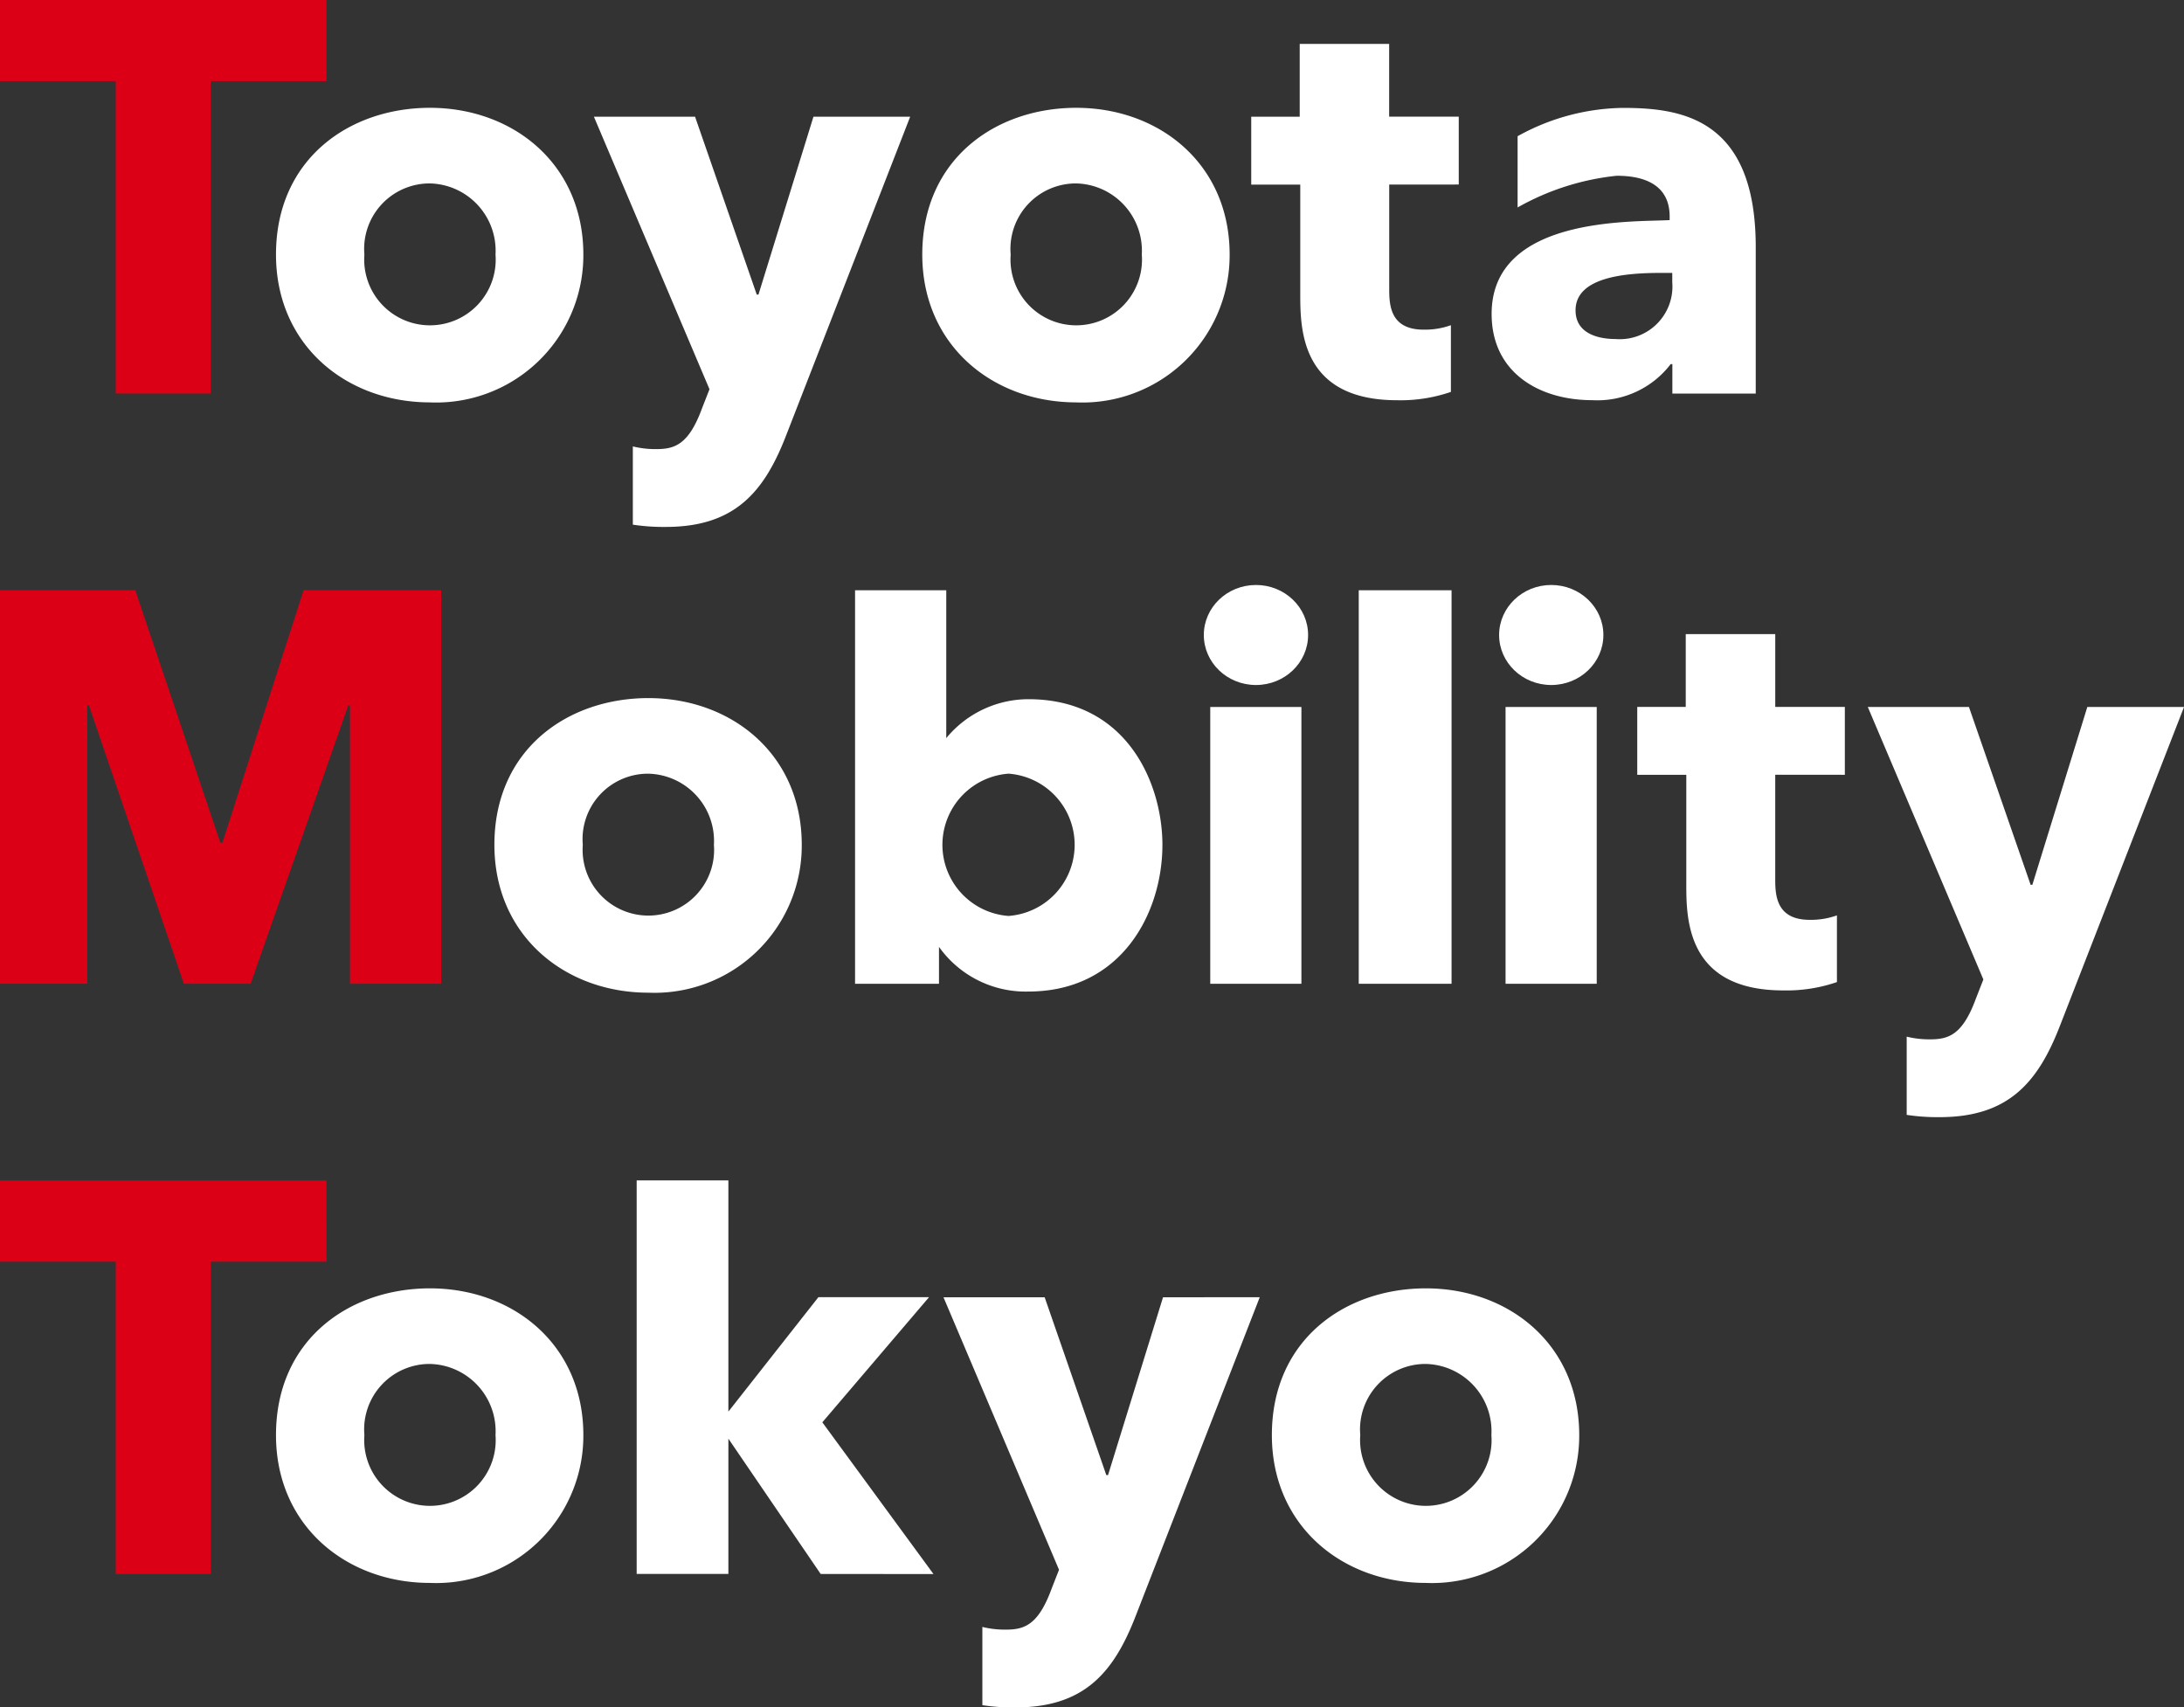 <svg xmlns="http://www.w3.org/2000/svg" width="102.968" height="80.5" viewBox="0 0 102.968 80.5"><rect x="0" y="0" width="102.968" height="80.5" fill="#333333" stroke="none"/><g transform="translate(3839 -344)"><g transform="translate(-3839 371.58)"><path d="M524.353,411.053a3.1,3.1,0,1,1-6.182,0,3.086,3.086,0,0,1,3.091-3.354A3.173,3.173,0,0,1,524.353,411.053Zm-3.091,6.971a6.941,6.941,0,0,0,7.232-6.971c0-4.275-3.319-6.918-7.232-6.918-3.807,0-7.259,2.42-7.259,6.918,0,4.272,3.318,6.971,7.259,6.971" transform="translate(-490.694 -398.802)" fill="#fff"/><path d="M690.168,401.459v-3.2h-3.281v-3.433h-4.22v3.433h-2.286v3.2h2.312v5.1c0,1.658-.02,5.066,4.573,5.066a7.3,7.3,0,0,0,2.529-.393v-3.145a3.613,3.613,0,0,1-1.283.21c-1.547,0-1.626-1.107-1.626-1.895v-4.945Z" transform="translate(-603.19 -392.51)" fill="#fff"/><path d="M456.343,388.437l-3.825,11.9h-.1l-4.009-11.9H442.03V406.99h4.114V393.861h.078L450.7,406.99h3.145l4.606-13.128h.079V406.99h4.3V388.437Z" transform="translate(-442.03 -388.188)" fill="#dc0017"/><path d="M574.686,393.573a5.025,5.025,0,0,0-3.874,1.835v-6.972h-4.3V406.99h3.957v-1.74a5.012,5.012,0,0,0,4.215,2.106c4.386,0,6.319-3.7,6.319-6.922C581,397.581,579.357,393.573,574.686,393.573Zm-.938,10.219a3.363,3.363,0,0,1,0-6.708,3.363,3.363,0,0,1,0,6.708Z" transform="translate(-526.199 -388.188)" fill="#fff"/><ellipse cx="2.458" cy="2.358" rx="2.458" ry="2.358" transform="translate(56.756 0)" fill="#fff"/><rect width="4.298" height="13.05" transform="translate(57.059 5.752)" fill="#fff"/><ellipse cx="2.458" cy="2.358" rx="2.458" ry="2.358" transform="translate(70.678 0)" fill="#fff"/><rect width="4.298" height="13.05" transform="translate(70.982 5.752)" fill="#fff"/><rect width="4.376" height="18.553" transform="translate(64.06 0.249)" fill="#fff"/><path d="M724.29,405.428l-2.592,8.385h-.081l-2.908-8.385h-4.769l5.449,12.847-.355.908c-.644,1.76-1.334,1.915-2.182,1.915a4.435,4.435,0,0,1-1.078-.127v3.688a9.618,9.618,0,0,0,1.55.107c3.22,0,4.631-1.6,5.682-4.324l5.844-15.015Z" transform="translate(-625.88 -399.676)" fill="#fff"/></g><g transform="translate(-3839 344)"><path d="M667.584,323.5v-.174c0-1.735-1.611-1.92-2.5-1.92a11.973,11.973,0,0,0-4.668,1.494v-3.359a10.485,10.485,0,0,1,4.941-1.335c2.734,0,6.286.448,6.286,6.562v6.907h-3.931v-1.389h-.079a4.352,4.352,0,0,1-3.7,1.7c-2.459,0-4.742-1.269-4.742-4.068,0-4.623,6.688-4.323,8.385-4.422m.131,2.49h-.55c-1.68,0-4.009.2-4.009,1.763,0,1.2,1.273,1.354,1.874,1.354a2.485,2.485,0,0,0,2.686-2.672Z" transform="translate(-588.866 -313.119)" fill="#fff"/><path d="M457.424,302.506H442.03v3.826h5.456v14.727h4.481V306.332h5.457Z" transform="translate(-442.03 -302.506)" fill="#dc0017"/><path d="M492.557,325.119a3.1,3.1,0,1,1-6.182,0,3.086,3.086,0,0,1,3.091-3.354A3.173,3.173,0,0,1,492.557,325.119Zm-3.091,6.97a6.941,6.941,0,0,0,7.232-6.97c0-4.276-3.319-6.919-7.232-6.919-3.807,0-7.259,2.42-7.259,6.918,0,4.272,3.318,6.97,7.259,6.97" transform="translate(-469.195 -313.117)" fill="#fff"/><path d="M586.644,325.119a3.1,3.1,0,1,1-6.182,0,3.086,3.086,0,0,1,3.091-3.354A3.173,3.173,0,0,1,586.644,325.119Zm-3.091,6.97a6.941,6.941,0,0,0,7.232-6.97c0-4.276-3.319-6.919-7.232-6.919-3.807,0-7.259,2.42-7.259,6.918,0,4.272,3.318,6.97,7.259,6.97" transform="translate(-532.812 -313.117)" fill="#fff"/><path d="M633.966,315.529v-3.2h-3.281V308.9h-4.217v3.432h-2.286v3.2h2.312v5.1c0,1.658-.02,5.067,4.573,5.067a7.3,7.3,0,0,0,2.529-.393v-3.145a3.613,3.613,0,0,1-1.283.21c-1.547,0-1.625-1.107-1.625-1.895v-4.945Z" transform="translate(-565.191 -306.829)" fill="#fff"/><path d="M538.84,319.5l-2.592,8.385h-.081l-2.908-8.385h-4.769l5.449,12.847-.355.908c-.645,1.76-1.334,1.915-2.182,1.915a4.433,4.433,0,0,1-1.077-.127v3.689a9.614,9.614,0,0,0,1.55.107c3.22,0,4.63-1.6,5.681-4.324L543.4,319.5Z" transform="translate(-500.489 -313.996)" fill="#fff"/></g><g transform="translate(-3839 399.658)"><path d="M457.424,474.368H442.03v3.826h5.457v14.728h4.481V478.194h5.457Z" transform="translate(-442.03 -474.368)" fill="#dc0017"/><path d="M492.557,496.984a3.1,3.1,0,1,1-6.182,0,3.086,3.086,0,0,1,3.091-3.354A3.173,3.173,0,0,1,492.557,496.984Zm-3.091,6.97a6.941,6.941,0,0,0,7.232-6.97c0-4.275-3.319-6.918-7.232-6.918-3.807,0-7.259,2.42-7.259,6.918,0,4.272,3.318,6.97,7.259,6.97" transform="translate(-469.195 -484.982)" fill="#fff"/><path d="M548.711,492.922l-5.241-7.154,5.031-5.9h-5.216l-4.244,5.395v-10.9h-4.324v18.554h4.324v-6.378l4.35,6.378Z" transform="translate(-504.7 -474.368)" fill="#fff"/><path d="M637.536,496.984a3.1,3.1,0,1,1-6.182,0,3.086,3.086,0,0,1,3.091-3.354A3.172,3.172,0,0,1,637.536,496.984Zm-3.091,6.97a6.941,6.941,0,0,0,7.232-6.97c0-4.275-3.319-6.918-7.232-6.918-3.807,0-7.259,2.42-7.259,6.918,0,4.272,3.318,6.97,7.259,6.97" transform="translate(-567.222 -484.982)" fill="#fff"/><path d="M589.732,491.359l-2.593,8.385h-.081l-2.907-8.385h-4.77l5.447,12.847-.355.908c-.644,1.76-1.334,1.915-2.182,1.915a4.436,4.436,0,0,1-1.077-.127v3.688a9.612,9.612,0,0,0,1.551.107c3.22,0,4.63-1.6,5.682-4.324l5.844-15.015Z" transform="translate(-534.899 -485.855)" fill="#fff"/></g></g></svg>